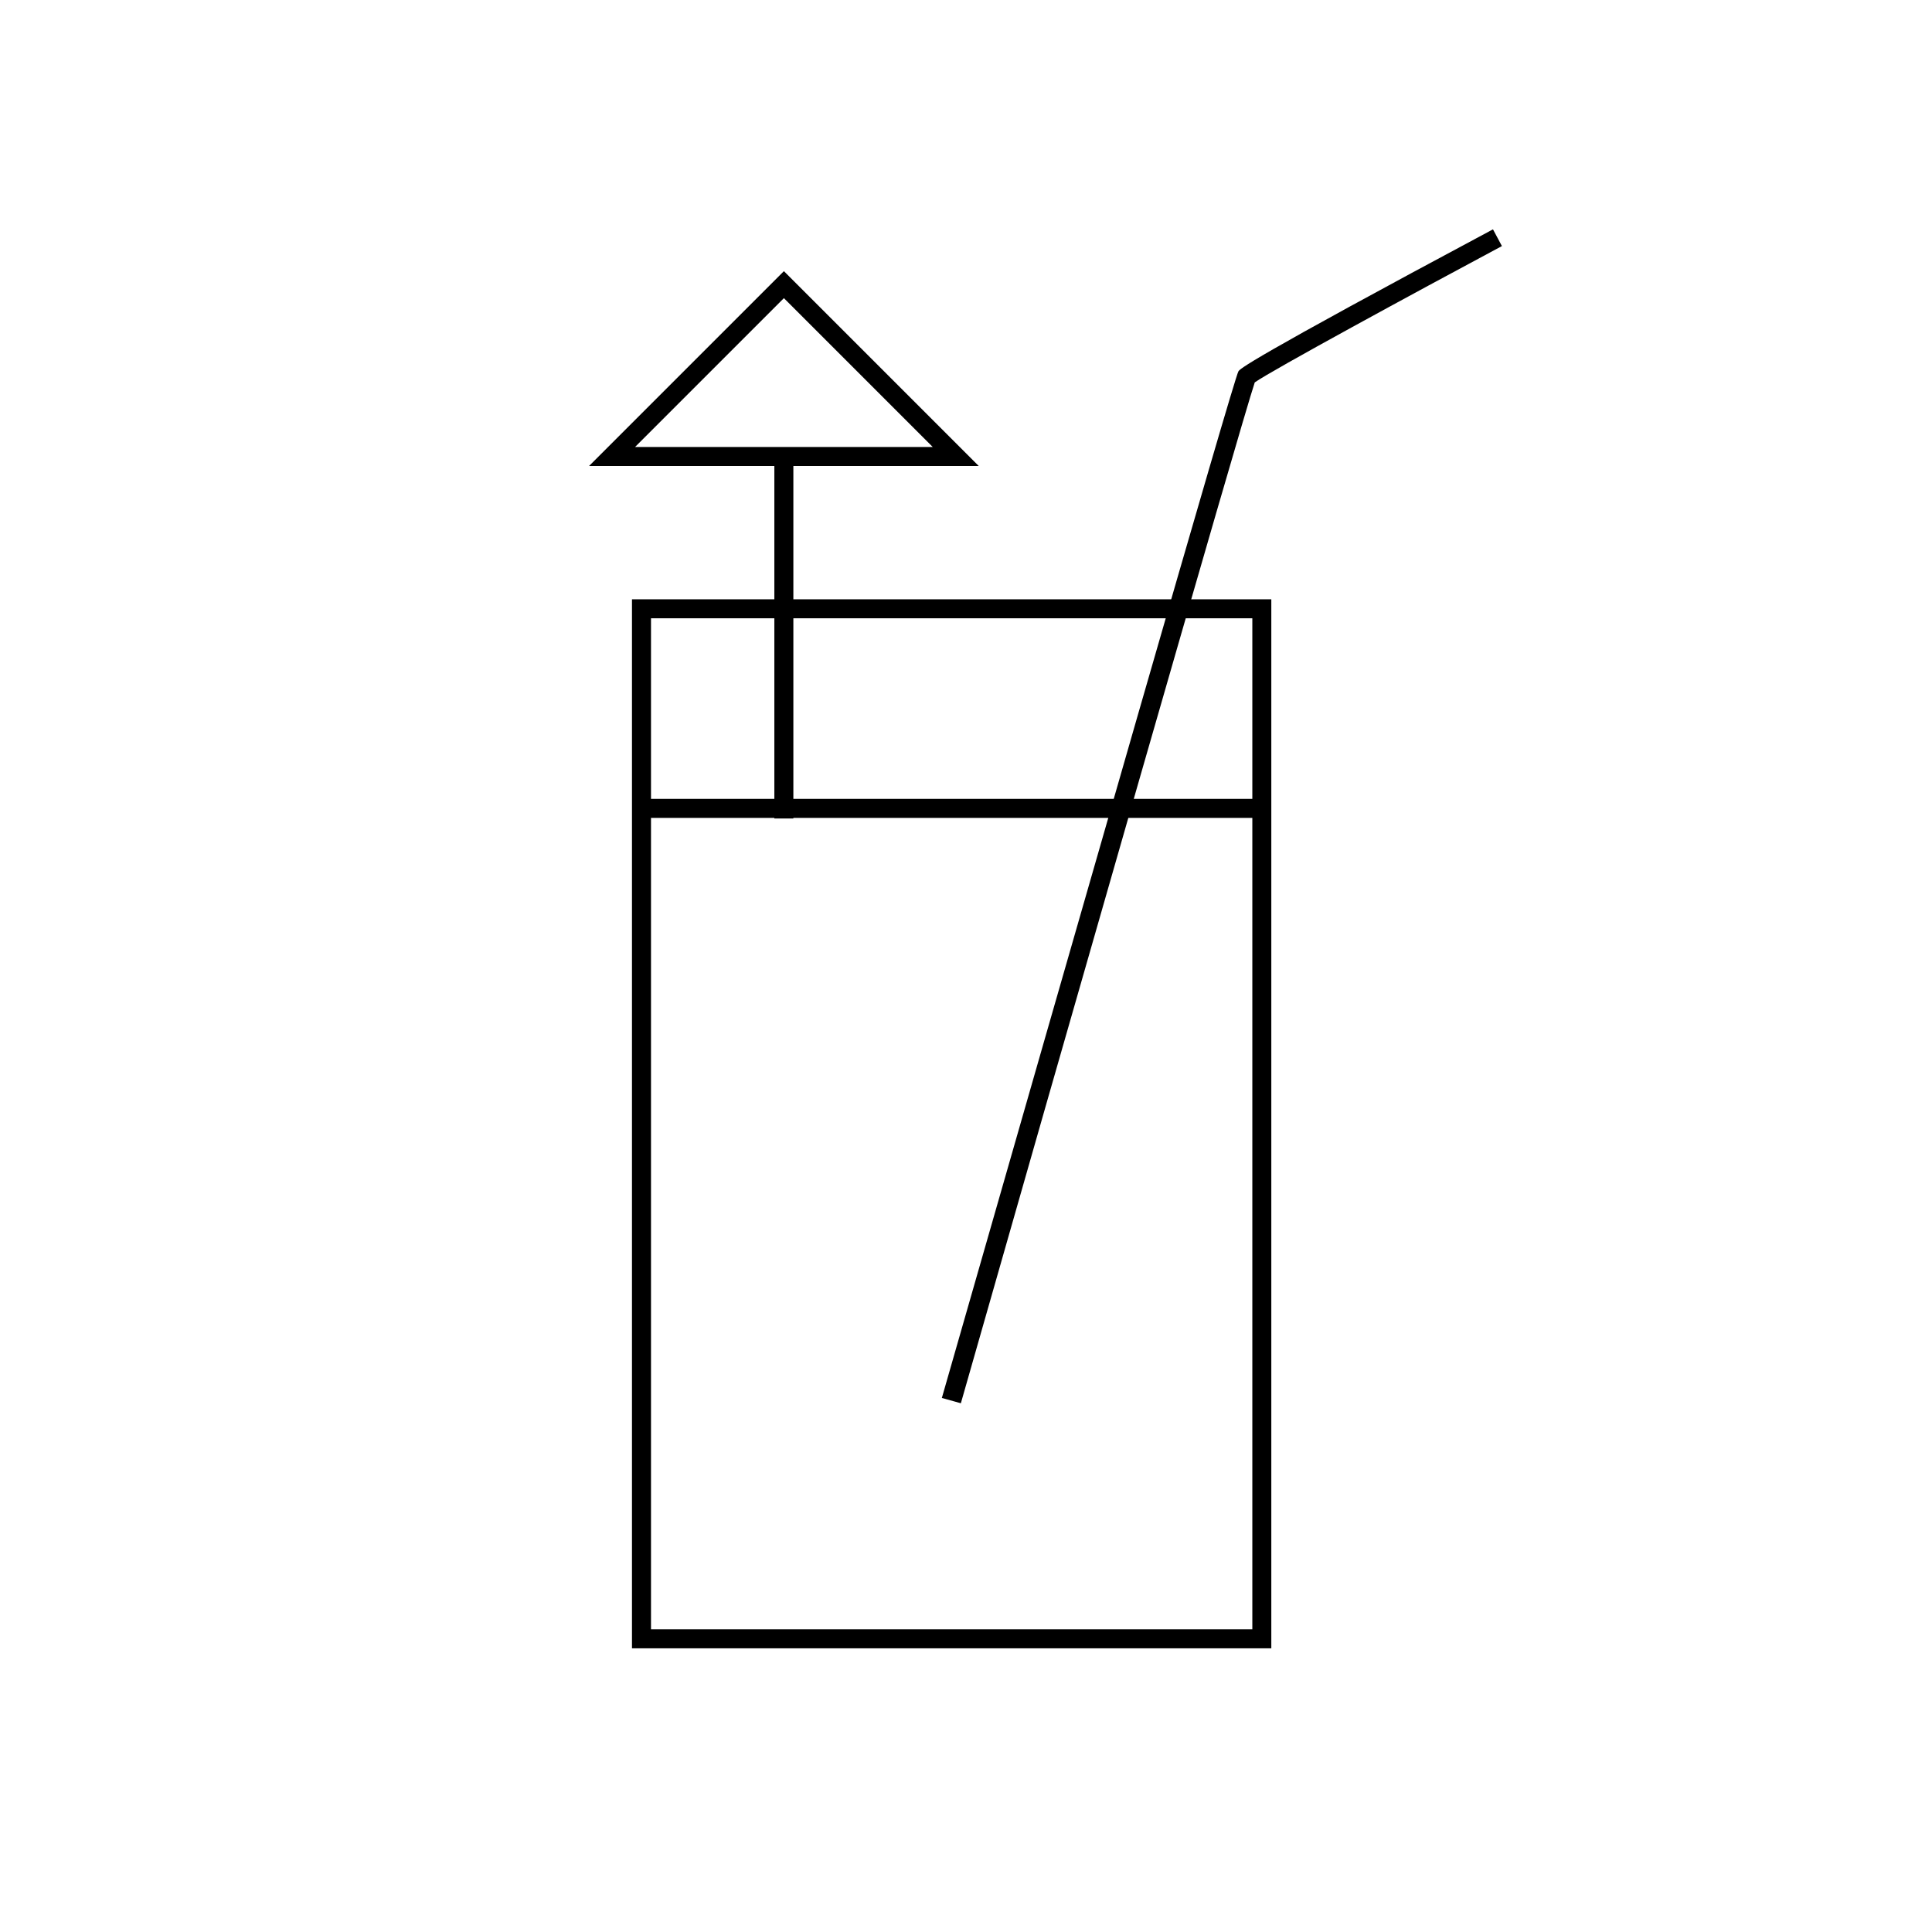 <?xml version="1.0" encoding="UTF-8"?>
<!-- The Best Svg Icon site in the world: iconSvg.co, Visit us! https://iconsvg.co -->
<svg fill="#000000" width="800px" height="800px" version="1.1" viewBox="144 144 512 512" xmlns="http://www.w3.org/2000/svg">
 <g>
  <path d="m480.91 580.82h-169.43v-278h169.43zm-164.39-5.039h159.36v-267.93h-159.36z"/>
  <path d="m314.2 355.71h163.94v5.039h-163.94z"/>
  <path d="m398.64 515.88-5.039-1.41c35.266-123.03 77.387-270.14 78.594-272.06 0.453-0.656 1.664-2.469 67.461-37.633l2.367 4.434c-23.375 12.496-60.91 32.898-65.496 36.125-3.676 10.98-52.242 180.51-77.887 270.54z"/>
  <path d="m403.38 267.5h-103.28l51.641-51.641zm-91.09-5.039h78.898l-39.449-39.449z"/>
  <path d="m349.21 264.98h5.039v95.926h-5.039z"/>
 </g>
</svg>